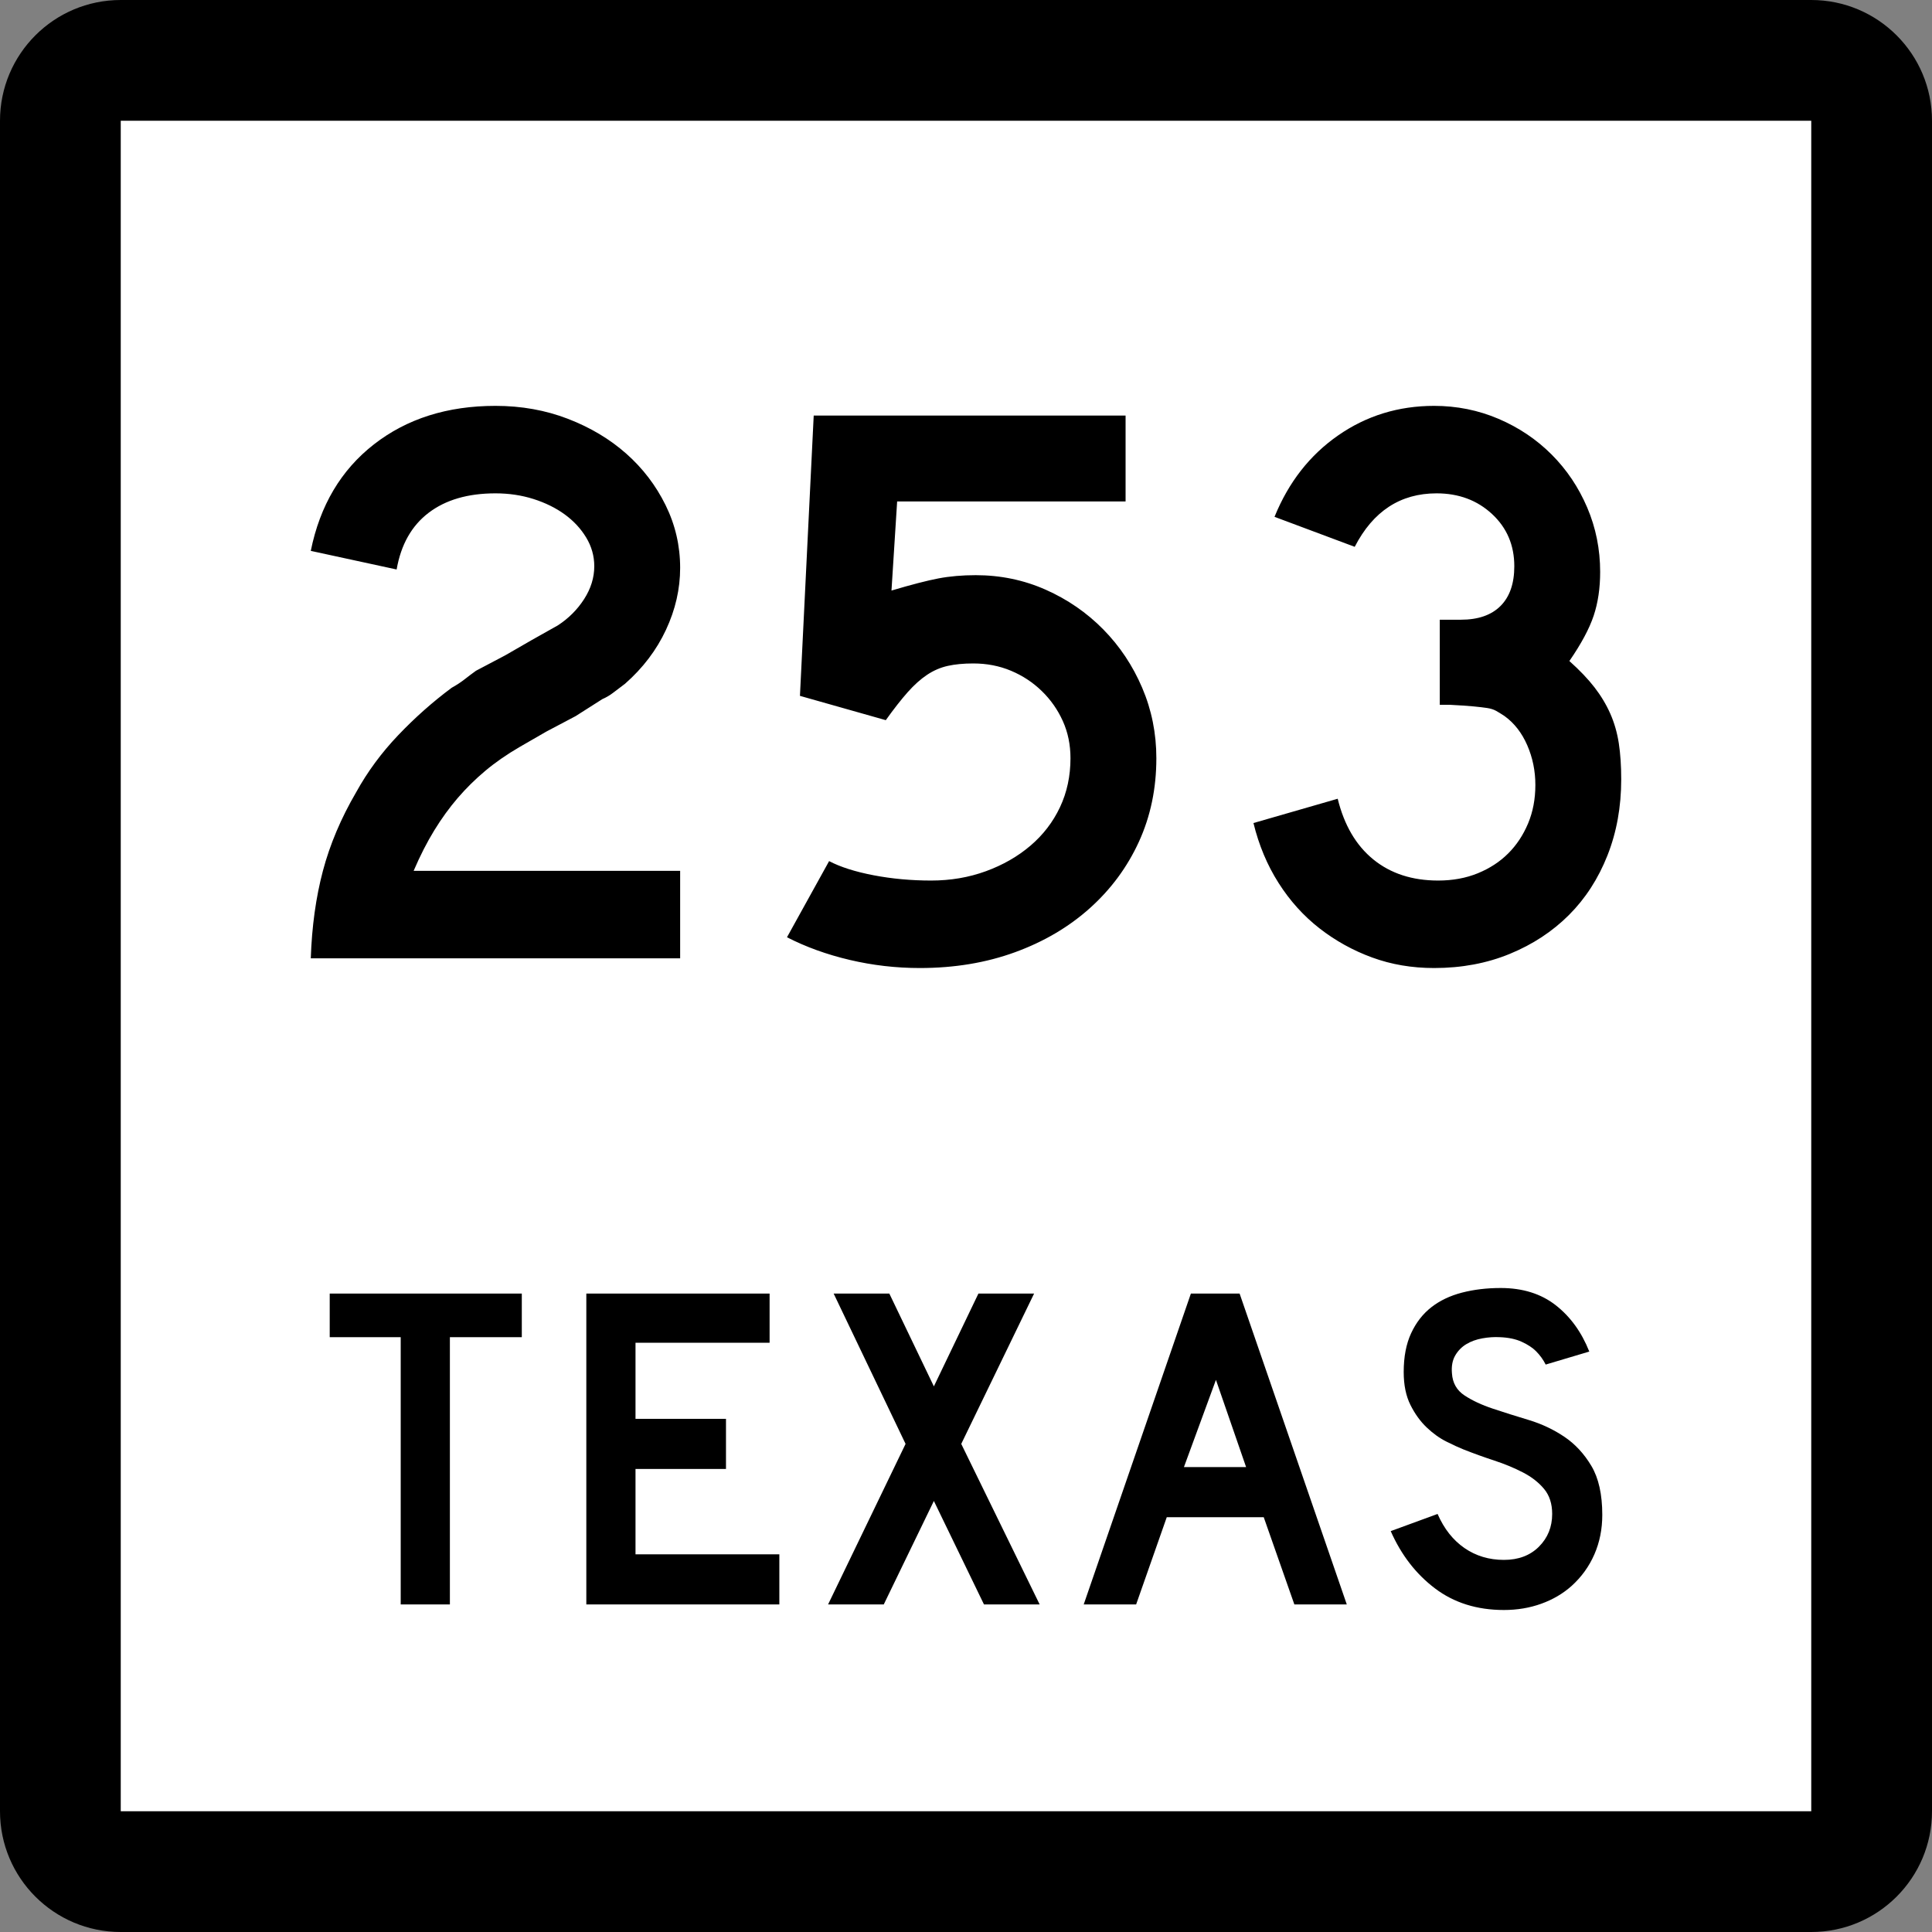 <?xml version="1.0" encoding="UTF-8" standalone="no"?>
<!-- Created with Inkscape (http://www.inkscape.org/) -->
<svg
   xmlns:dc="http://purl.org/dc/elements/1.1/"
   xmlns:cc="http://web.resource.org/cc/"
   xmlns:rdf="http://www.w3.org/1999/02/22-rdf-syntax-ns#"
   xmlns:svg="http://www.w3.org/2000/svg"
   xmlns="http://www.w3.org/2000/svg"
   xmlns:sodipodi="http://sodipodi.sourceforge.net/DTD/sodipodi-0.dtd"
   xmlns:inkscape="http://www.inkscape.org/namespaces/inkscape"
   version="1.0"
   width="384"
   height="384"
   viewBox="0 0 384 384"
   id="Layer_1"
   xml:space="preserve"
   sodipodi:version="0.32"
   inkscape:version="0.44.1"
   sodipodi:docname="Texas 253.svg"
   sodipodi:docbase="C:\Documents and Settings\Craig Holder\Desktop\WP"><rect x="0" y="0" width="384" height="384" fill="#808080" stroke="none"/><sodipodi:namedview
   inkscape:window-height="712"
   inkscape:window-width="1024"
   inkscape:pageshadow="2"
   inkscape:pageopacity="0.0"
   guidetolerance="10.0"
   gridtolerance="10.0"
   objecttolerance="10.0"
   borderopacity="1.0"
   bordercolor="#666666"
   pagecolor="#ffffff"
   id="base"
   inkscape:zoom="0.98177083"
   inkscape:cx="194.56679"
   inkscape:cy="204.81345"
   inkscape:window-x="-4"
   inkscape:window-y="-4"
   inkscape:current-layer="Layer_1" /><defs
   id="defs1984" />
<g
   transform="translate(-4.562334e-6,-8.222812e-7)"
   id="g1949">
	<g
   id="g1951">
		<path
   d="M 0,24 C 0,10.745 10.745,0 24,0 L 360,0 C 373.255,0 384,10.745 384,24 L 384,360 C 384,373.255 373.255,384 360,384 L 24,384 C 10.745,384 0,373.255 0,360 L 0,24 L 0,24 z "
   id="path1953" />
		<path
   d=""
   id="path1955" />
	</g>
	<g
   id="g1957">
		<polygon
   points="24,24 360,24 360,360 24,360 24,24 "
   style="fill:white"
   id="polygon1959" />
		<path
   d=""
   style="fill:white"
   id="path1961" />
	</g>
	<g
   id="g1963">
		<polygon
   points="89.419,265.775 89.419,318.894 79.644,318.894 79.644,265.775 65.534,265.775 65.534,257.107 103.713,257.107 103.713,265.775 89.419,265.775 "
   style="fill-rule:evenodd"
   id="polygon1965" />
		<polygon
   points="116.537,318.894 116.537,257.107 152.963,257.107 152.963,266.882 126.312,266.882 126.312,282.006 144.295,282.006 144.295,291.966 126.312,291.966 126.312,308.934 154.9,308.934 154.9,318.894 116.537,318.894 "
   style="fill-rule:evenodd"
   id="polygon1967" />
		<polygon
   points="195.573,318.894 185.614,298.328 175.654,318.894 164.588,318.894 179.989,286.986 165.695,257.107 176.761,257.107 185.614,275.551 194.468,257.107 205.534,257.107 191.055,286.986 206.64,318.894 195.573,318.894 "
   style="fill-rule:evenodd"
   id="polygon1969" />
		<path
   d="M 257.263,318.894 L 251.177,301.557 L 231.903,301.557 L 225.816,318.894 L 215.396,318.894 L 236.698,257.107 L 246.382,257.107 L 267.684,318.894 L 257.263,318.894 z M 241.678,274.26 L 235.315,291.597 L 247.673,291.597 L 241.678,274.26 z "
   style="fill-rule:evenodd"
   id="path1971" />
		<path
   d="M 318.466,301.096 C 318.466,303.924 317.944,306.536 316.898,308.934 C 315.854,311.332 314.347,313.422 312.38,315.205 C 310.659,316.742 308.646,317.926 306.339,318.755 C 304.034,319.585 301.56,320 298.916,320 C 293.567,320 289.003,318.57 285.222,315.712 C 281.44,312.854 278.505,309.057 276.415,304.322 L 285.729,300.91 C 287.02,303.861 288.803,306.121 291.077,307.689 C 293.353,309.257 295.965,310.041 298.916,310.041 C 301.806,310.041 304.126,309.164 305.878,307.412 C 307.63,305.66 308.507,303.493 308.507,300.91 C 308.507,298.882 307.969,297.222 306.894,295.931 C 305.817,294.64 304.419,293.549 302.696,292.657 C 300.976,291.766 299.085,290.982 297.025,290.306 C 294.966,289.629 292.922,288.892 290.894,288.092 C 289.971,287.724 288.833,287.201 287.48,286.524 C 286.128,285.849 284.821,284.91 283.562,283.712 C 282.302,282.513 281.226,281.022 280.334,279.239 C 279.442,277.457 278.997,275.273 278.997,272.691 C 278.997,269.68 279.488,267.112 280.472,264.991 C 281.456,262.87 282.793,261.148 284.483,259.827 C 286.175,258.506 288.203,257.537 290.57,256.922 C 292.937,256.308 295.504,256 298.271,256 C 302.636,256 306.278,257.138 309.198,259.412 C 312.118,261.688 314.347,264.761 315.884,268.634 L 307.216,271.217 C 306.724,270.232 306.078,269.341 305.278,268.542 C 304.603,267.865 303.665,267.251 302.466,266.697 C 301.268,266.145 299.808,265.837 298.086,265.775 C 296.979,265.714 295.827,265.791 294.628,266.006 C 293.429,266.221 292.368,266.605 291.446,267.158 C 290.524,267.712 289.786,268.465 289.233,269.418 C 288.68,270.371 288.464,271.555 288.587,272.969 C 288.71,274.874 289.54,276.334 291.077,277.349 C 292.614,278.363 294.489,279.239 296.702,279.977 C 298.916,280.715 301.298,281.468 303.85,282.236 C 306.401,283.005 308.753,284.111 310.904,285.557 C 313.056,287.001 314.854,288.938 316.3,291.366 C 317.744,293.795 318.466,297.037 318.466,301.096 z "
   style="fill-rule:evenodd"
   id="path1973" />
	</g>
</g>






<path
   style="font-size:161px;font-style:normal;font-variant:normal;font-weight:normal;font-stretch:normal;text-align:start;line-height:125%;writing-mode:lr-tb;text-anchor:start;fill:black;fill-opacity:1;stroke:none;stroke-width:1px;stroke-linecap:butt;stroke-linejoin:miter;stroke-opacity:1;font-family:Roadgeek 2005 Series D"
   d="M 61.77,190.472 C 61.983,184.141 62.787,178.344 64.182,173.084 C 65.578,167.823 67.779,162.619 70.786,157.469 C 73.039,153.388 75.829,149.603 79.156,146.115 C 82.482,142.626 86.024,139.487 89.781,136.696 C 90.747,136.162 91.606,135.599 92.358,135.008 C 93.109,134.417 93.86,133.853 94.61,133.315 L 100.408,130.259 L 105.719,127.198 L 110.874,124.299 C 113.019,122.904 114.762,121.16 116.104,119.067 C 117.445,116.974 118.116,114.8 118.116,112.547 C 118.116,110.509 117.579,108.605 116.507,106.833 C 115.434,105.061 114.012,103.531 112.242,102.243 C 110.471,100.956 108.405,99.937 106.044,99.185 C 103.682,98.433 101.16,98.057 98.477,98.057 C 93.004,98.057 88.576,99.346 85.194,101.922 C 81.812,104.498 79.692,108.254 78.834,113.19 L 61.77,109.491 C 63.594,100.473 67.78,93.415 74.326,88.317 C 80.872,83.218 88.922,80.669 98.477,80.669 C 103.63,80.669 108.432,81.528 112.886,83.246 C 117.339,84.964 121.202,87.272 124.476,90.169 C 127.75,93.066 130.353,96.474 132.286,100.391 C 134.218,104.309 135.185,108.469 135.185,112.871 C 135.185,117.057 134.245,121.162 132.367,125.186 C 130.488,129.21 127.779,132.78 124.238,135.895 C 123.38,136.537 122.602,137.127 121.904,137.664 C 121.206,138.201 120.481,138.63 119.727,138.951 L 114.416,142.331 L 108.618,145.392 L 103.307,148.453 C 100.729,149.954 98.448,151.536 96.463,153.2 C 94.478,154.864 92.653,156.662 90.989,158.594 C 89.325,160.527 87.769,162.674 86.319,165.036 C 84.87,167.398 83.501,170.08 82.214,173.084 L 135.185,173.084 L 135.185,190.472 L 61.77,190.472 z M 229.835,150.704 C 229.835,156.714 228.681,162.243 226.374,167.289 C 224.066,172.335 220.819,176.735 216.633,180.491 C 212.447,184.246 207.483,187.17 201.741,189.263 C 195.999,191.357 189.693,192.403 182.824,192.403 C 178.101,192.403 173.459,191.867 168.898,190.794 C 164.336,189.721 160.177,188.219 156.42,186.286 L 164.792,171.153 C 167.046,172.332 169.997,173.271 173.646,173.968 C 177.295,174.666 181.105,175.015 185.075,175.015 C 188.94,175.015 192.563,174.398 195.943,173.165 C 199.323,171.932 202.275,170.242 204.799,168.094 C 207.323,165.947 209.282,163.398 210.676,160.447 C 212.069,157.496 212.766,154.248 212.766,150.704 C 212.766,148.021 212.257,145.553 211.238,143.299 C 210.219,141.046 208.825,139.06 207.054,137.342 C 205.284,135.624 203.245,134.282 200.937,133.315 C 198.63,132.349 196.133,131.866 193.447,131.866 C 191.518,131.866 189.828,132.027 188.379,132.35 C 186.929,132.673 185.56,133.263 184.271,134.121 C 182.982,134.979 181.694,136.133 180.407,137.583 C 179.12,139.032 177.67,140.884 176.059,143.137 L 158.995,138.307 L 161.731,82.6 L 223.718,82.6 L 223.718,99.669 L 178.314,99.669 L 177.189,117.377 C 181.159,116.197 184.27,115.393 186.524,114.964 C 188.778,114.535 191.247,114.321 193.933,114.32 C 198.87,114.321 203.511,115.286 207.858,117.217 C 212.204,119.148 216.015,121.777 219.289,125.105 C 222.562,128.433 225.139,132.298 227.017,136.698 C 228.896,141.099 229.835,145.767 229.835,150.704 L 229.835,150.704 z M 322.23,154.89 C 322.23,160.363 321.318,165.408 319.494,170.023 C 317.669,174.638 315.12,178.583 311.846,181.857 C 308.572,185.131 304.654,187.707 300.093,189.585 C 295.532,191.464 290.515,192.403 285.041,192.403 C 280.639,192.403 276.533,191.705 272.724,190.31 C 268.914,188.915 265.426,186.983 262.258,184.515 C 259.091,182.047 256.38,179.041 254.127,175.499 C 251.873,171.956 250.209,167.986 249.135,163.586 L 265.879,158.757 C 267.17,164.014 269.532,168.038 272.967,170.829 C 276.401,173.619 280.695,175.015 285.847,175.015 C 288.743,175.015 291.371,174.532 293.733,173.565 C 296.095,172.599 298.107,171.285 299.771,169.622 C 301.435,167.96 302.75,165.975 303.717,163.667 C 304.683,161.36 305.166,158.811 305.166,156.02 C 305.166,153.229 304.629,150.599 303.555,148.129 C 302.48,145.659 300.978,143.727 299.049,142.331 C 298.404,141.902 297.84,141.553 297.357,141.285 C 296.873,141.016 296.283,140.829 295.585,140.722 C 294.888,140.616 293.975,140.509 292.849,140.4 C 291.722,140.292 290.138,140.186 288.097,140.081 L 286.166,140.081 L 286.166,122.693 L 286.166,123.174 L 286.648,123.174 L 286.972,123.174 L 290.353,123.174 C 293.789,123.174 296.419,122.262 298.243,120.438 C 300.068,118.613 300.98,115.983 300.98,112.547 C 300.98,108.361 299.504,104.899 296.553,102.162 C 293.602,99.426 289.925,98.057 285.523,98.057 C 278.333,98.057 272.912,101.6 269.26,108.685 L 253.321,102.725 C 256.112,95.856 260.325,90.463 265.96,86.545 C 271.596,82.628 277.956,80.669 285.041,80.669 C 289.548,80.669 293.815,81.528 297.841,83.246 C 301.866,84.964 305.382,87.326 308.387,90.331 C 311.392,93.337 313.753,96.851 315.47,100.875 C 317.186,104.899 318.044,109.166 318.044,113.677 C 318.044,116.897 317.615,119.795 316.757,122.371 C 315.899,124.947 314.289,127.952 311.927,131.384 C 313.968,133.209 315.632,134.953 316.919,136.617 C 318.206,138.281 319.253,140.025 320.059,141.85 C 320.864,143.674 321.428,145.633 321.749,147.726 C 322.07,149.819 322.23,152.207 322.23,154.89 L 322.23,154.89 z "
   id="text1921" /></svg>